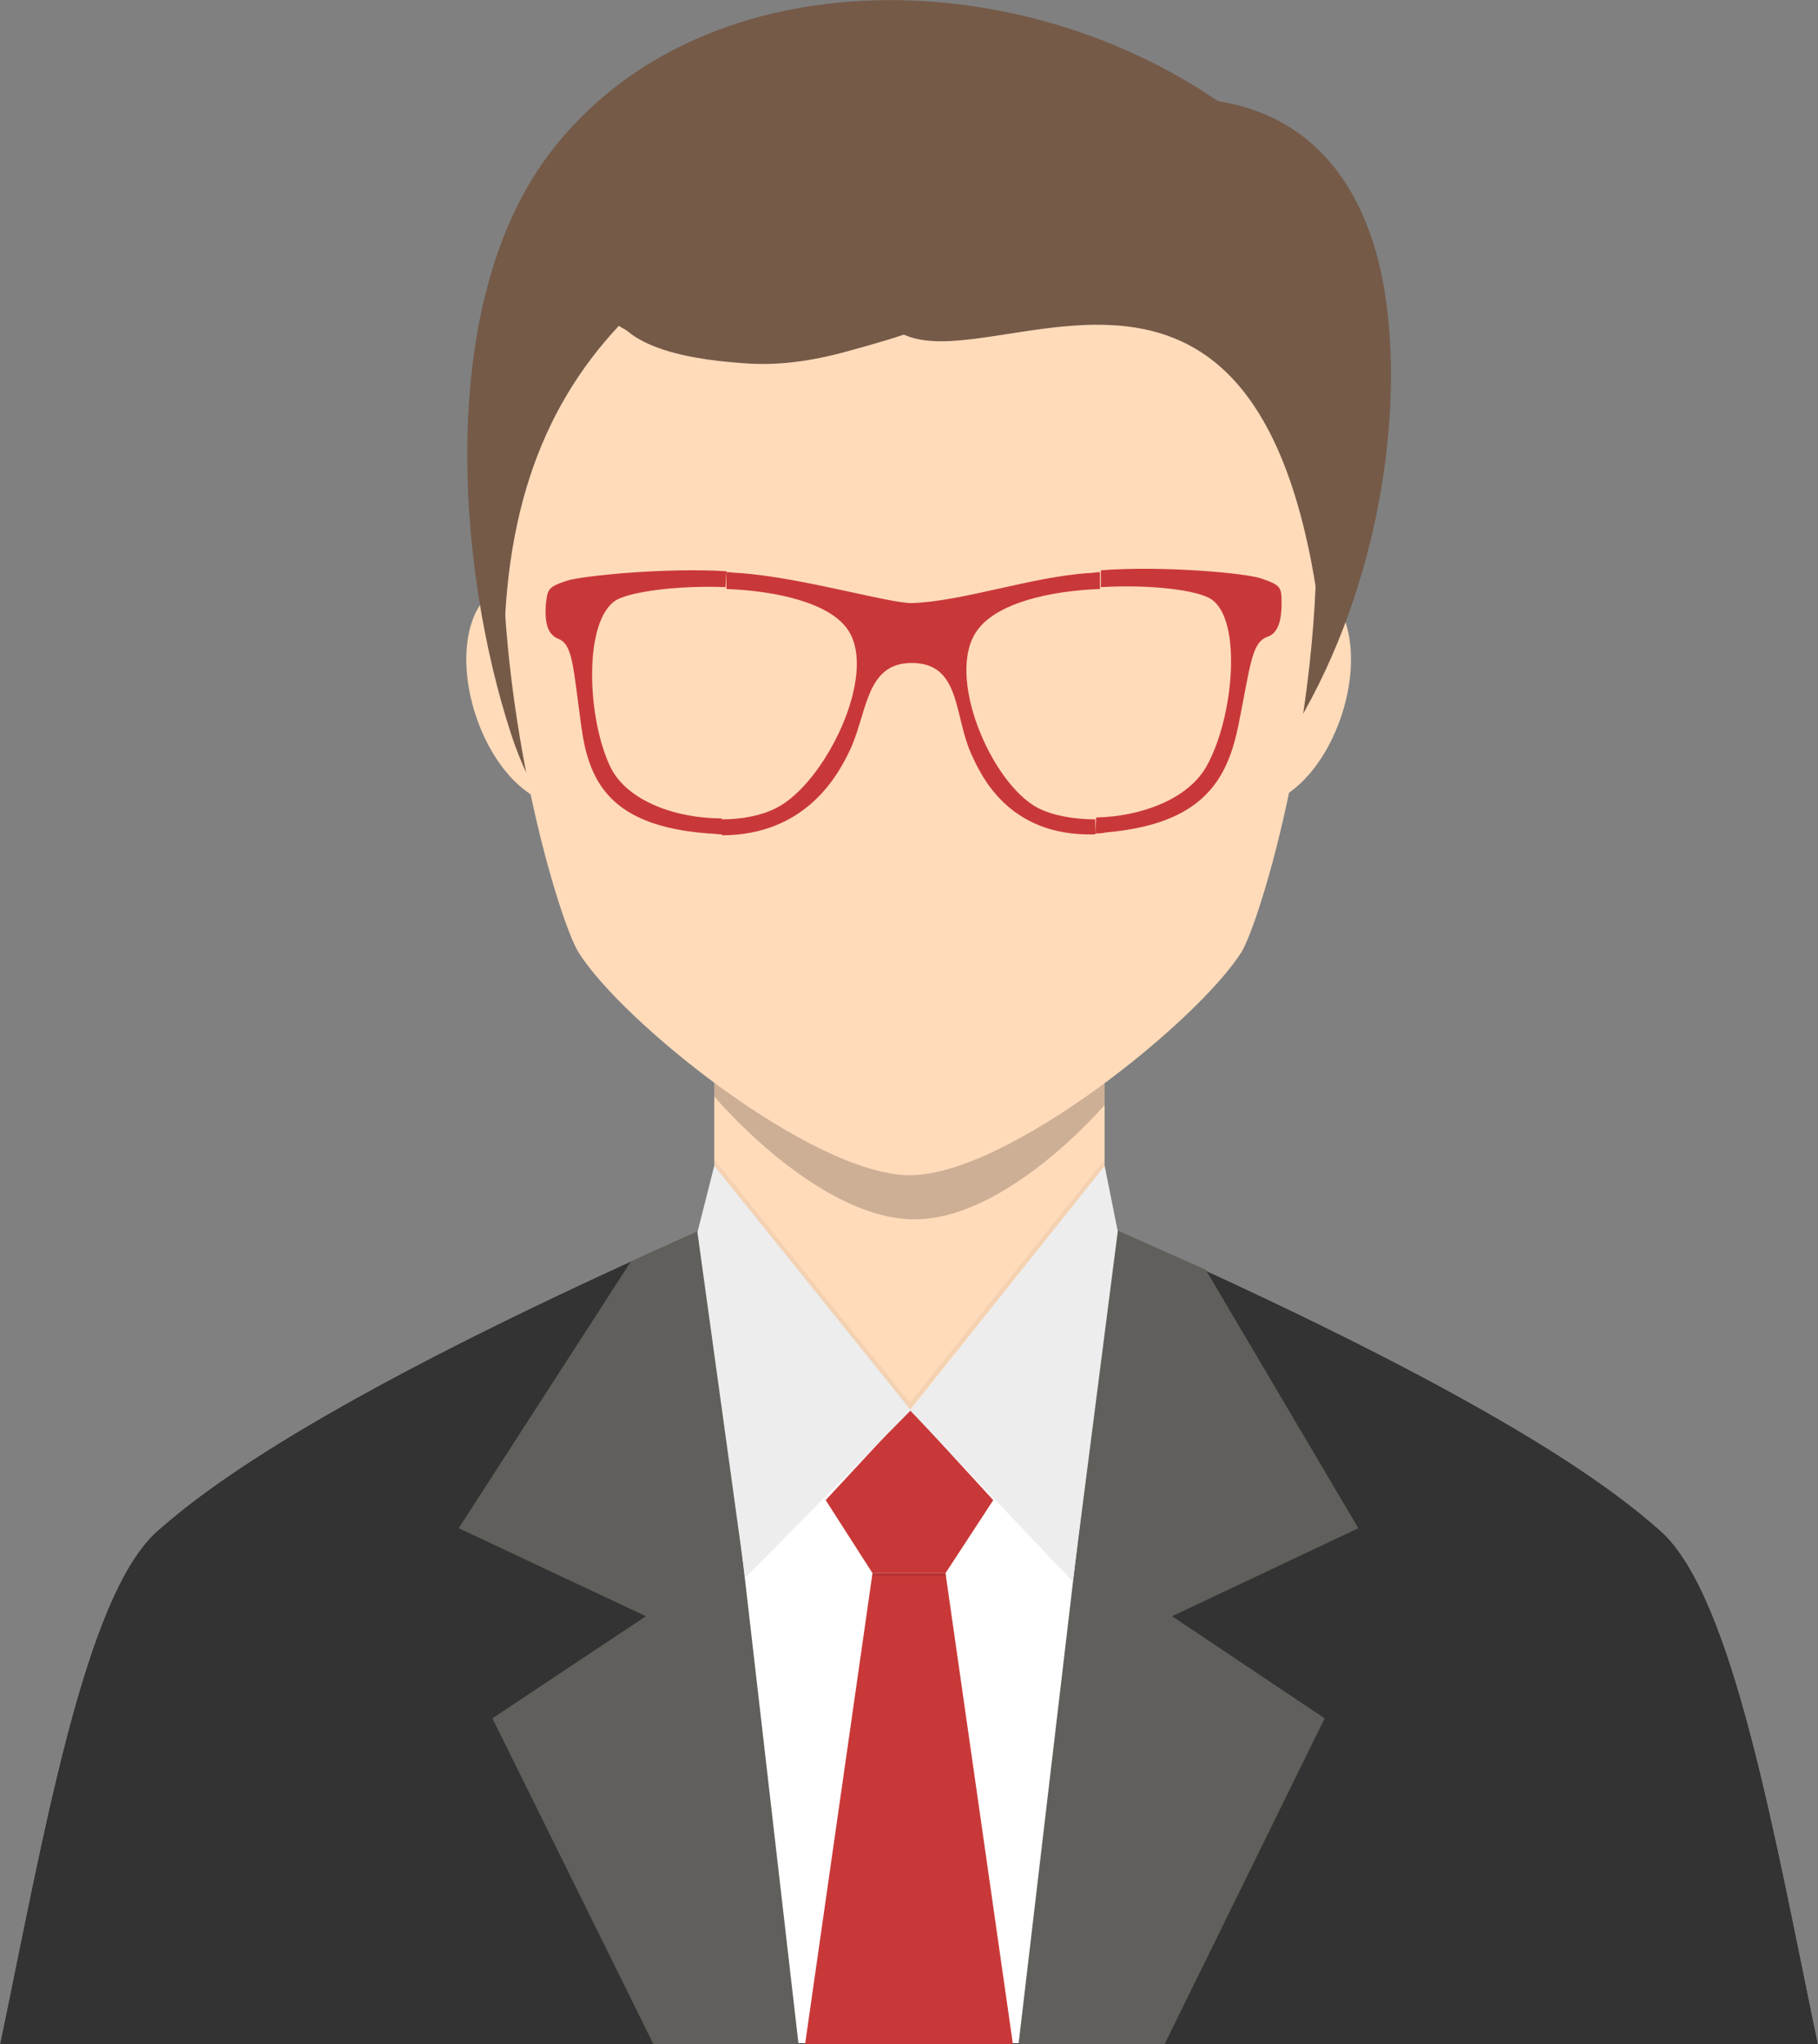 <?xml version="1.0" encoding="utf-8"?>
<!-- Generator: Adobe Illustrator 18.1.1, SVG Export Plug-In . SVG Version: 6.00 Build 0)  -->
<svg version="1.1" id="objects" xmlns="http://www.w3.org/2000/svg" xmlns:xlink="http://www.w3.org/1999/xlink" x="0px" y="0px"
	 viewBox="0 0 194.2 218.3" enable-background="new 0 0 194.2 218.3" xml:space="preserve">
<rect x="0" y="0" width="194.2" height="218.3" fill="#808080" stroke="none"/>
<g>
	<path fill-rule="evenodd" clip-rule="evenodd" fill="#FFDECC" d="M77.7,130.1c-42.9,18.8-55.8,28.9-60.9,33.4
		C9,170.4,4.6,196.3,0,218.3h97.1h97.1c-4.6-22-9-47.8-16.8-54.8c-5.1-4.5-17.5-14.3-60.4-33.1L77.7,130.1z"/>
	<path fill-rule="evenodd" clip-rule="evenodd" fill="#333333" d="M77.7,130.1c-42.9,18.8-55.8,28.9-60.9,33.4
		C9,170.4,4.6,196.3,0,218.3h97.1h97.1c-4.6-22-9-47.8-16.8-54.8c-5.1-4.5-17.5-14.3-60.4-33.1L77.7,130.1z"/>
	<path fill-rule="evenodd" clip-rule="evenodd" fill="#FFDBBA" d="M76.3,92.6v31.9v15.7c11.5,13.6,30.2,14,41.7,0v-15.7V92.6
		C118,66.9,76.3,66.9,76.3,92.6z"/>
	
		<ellipse transform="matrix(-0.313 -0.95 0.95 -0.313 4.94 151.946)" fill-rule="evenodd" clip-rule="evenodd" fill="#FFDBBA" cx="57.4" cy="74.2" rx="12.1" ry="7"/>
	
		<ellipse transform="matrix(0.313 -0.95 0.95 0.313 23.414 180.735)" fill-rule="evenodd" clip-rule="evenodd" fill="#FFDBBA" cx="136.6" cy="74.2" rx="12.1" ry="7"/>
	<path fill-rule="evenodd" clip-rule="evenodd" fill="#FFFFFF" d="M97.2,150.5c0,0-29.1,6.9-29.1,8.7c0,1.8,11.1,59,11.1,59h39.5
		l4.5-58.8L97.2,150.5z"/>
	<polygon fill-rule="evenodd" clip-rule="evenodd" fill="#605F5B" points="76.3,130.7 76.3,140.2 85.3,218.3 69.8,218.3 52.6,183.5 
		69,172.6 49,163.2 67.4,134.7 	"/>
	<polygon fill-rule="evenodd" clip-rule="evenodd" fill="#605F5B" points="118,130.8 118,140.2 108.8,218.3 124.4,218.3 
		141.5,183.5 125.2,172.6 145.1,163.2 128.8,135.6 	"/>
	<path fill-rule="evenodd" clip-rule="evenodd" fill="#C93838" d="M88.2,160.2l5,7.8c2.6,0,5.2,0,7.8,0l5.1-7.8l-8.9-9.7L88.2,160.2
		z"/>
	<polygon fill-rule="evenodd" clip-rule="evenodd" fill="#C93838" points="93.2,168 86,218.3 108.2,218.3 101,168 	"/>
	<path fill-rule="evenodd" clip-rule="evenodd" fill="#EDEDED" d="M76.3,124.5l-1.8,7.1l5.1,36.9l17.7-17.9L76.3,124.5z"/>
	<path opacity="0.2" d="M76.3,115.6v1.5c0,0,10.6,12.6,20.8,13.1C107.2,130.7,118,118,118,118v-2.3"/>
	<g>
		<path fill-rule="evenodd" clip-rule="evenodd" fill="#755A48" d="M130.1,10.8c9.5,1.5,14.8,8.1,17.1,16.9
			c5.9,23.1-6.4,73.2-49,73.8c-22,0.3-37.8-5.3-43.6-23.1C48.8,60.7,46.5,32,59,16C74.8-4.3,107.9-4.4,130.1,10.8z"/>
		<path fill-rule="evenodd" clip-rule="evenodd" fill="#FFDBBA" d="M97.2,7.2C33,7.2,57.6,95,61.8,101.7c4.6,7.4,25,23.8,35.4,23.8
			c10.4,0,30.7-16.4,35.4-23.8C136.7,95,161.3,7.2,97.2,7.2z"/>
		<path fill-rule="evenodd" clip-rule="evenodd" fill="#755A48" d="M66.1,34.8c11.4,6.9,20.3-3.4,30.6,1c10.3,4.4,38.2-16.9,44.3,30
			c9.8-34-5-58.4-42.2-60C59,4.1,42.9,40.3,53.9,74.1C53.2,55.8,57.7,43.8,66.1,34.8z"/>
		<g>
			<g>
				<path fill="#755A48" d="M65.1,31.7c0.3,5.9,10.3,6.8,14.5,7.1c4,0.3,7.9-0.4,11.7-1.5c4.7-1.3,10.6-3,14.4-6.2
					c0.4-0.3,0.2-1-0.3-1.1c-7.2-1.2-14.7,4.7-21.9,5.4c-5.7,0.5-13.2-0.3-17.7-4.1C65.6,31.2,65.1,31.3,65.1,31.7L65.1,31.7z"/>
			</g>
		</g>
	</g>
	<path fill-rule="evenodd" clip-rule="evenodd" fill="#C93838" d="M117,89c0.4,0,0.7,0,1.1-0.1c10.4-0.9,13-5.6,14.2-11.5
		c1.3-6.5,1.4-8.8,3.1-9.4c1.2-0.4,1.5-1.9,1.5-3.6c0-1.7-0.1-1.9-2.1-2.6c-1.6-0.6-10.5-1.4-17.2-0.9l0,1.8
		c5.3-0.3,10.3,0.3,11.8,1.3c3.3,2.2,2.4,12.6-0.5,17.8c-2,3.6-7.1,5.4-11.8,5.5L117,89z M97.5,64.4c-2.3,0.1-11.7-2.7-18.4-3.2
		c-0.5,0-1-0.1-1.5-0.1l0,1.8c5.4,0.2,11.1,1.5,13,4.4c3.2,4.8-2.5,16.4-7.7,19c-1.6,0.8-3.6,1.2-5.8,1.2l0,1.7
		c9,0,12.4-6.5,13.5-8.7c2.1-4.1,1.7-9.7,6.8-9.7c5.2,0,4.5,5.5,6.3,9.6c1,2.2,3.9,9,13.3,8.7l0-1.6c-2.3,0-4.5-0.4-6.1-1.2
		c-5-2.6-10-14.2-6.5-19c2.1-2.9,7.7-4.2,13.1-4.4l0-1.8c-0.4,0-0.8,0.1-1.2,0.1C110.2,61.6,102.9,64.2,97.5,64.4z M77.6,61
		c-6.6-0.4-15.4,0.5-17,1c-2.1,0.7-2.1,0.9-2.3,2.6c-0.1,1.7,0.1,3.1,1.3,3.6c1.6,0.6,1.6,2.9,2.5,9.4c0.8,5.9,3.1,10.6,13.5,11.4
		c0.5,0,1,0.1,1.5,0.1l0-1.7c-4.8,0-10.1-1.8-11.9-5.5c-2.5-5.2-2.9-15.6,0.6-17.8c1.5-0.9,6.5-1.6,11.7-1.4L77.6,61z"/>
	<path fill-rule="evenodd" clip-rule="evenodd" fill="#EDEDED" d="M118,124.5l1.4,7l-4.8,37.4l-17.4-18.3L118,124.5z"/>
	<polyline opacity="5.000000e-002" points="76.3,124.5 97.2,150.5 118,124.5 118,123.8 97.2,149.8 76.3,123.8 76.3,124.5 	"/>
	<polygon opacity="0.1" fill-rule="evenodd" clip-rule="evenodd" points="93.2,168 101,168 101.1,168.3 93.2,168.3 	"/>
</g>
</svg>
